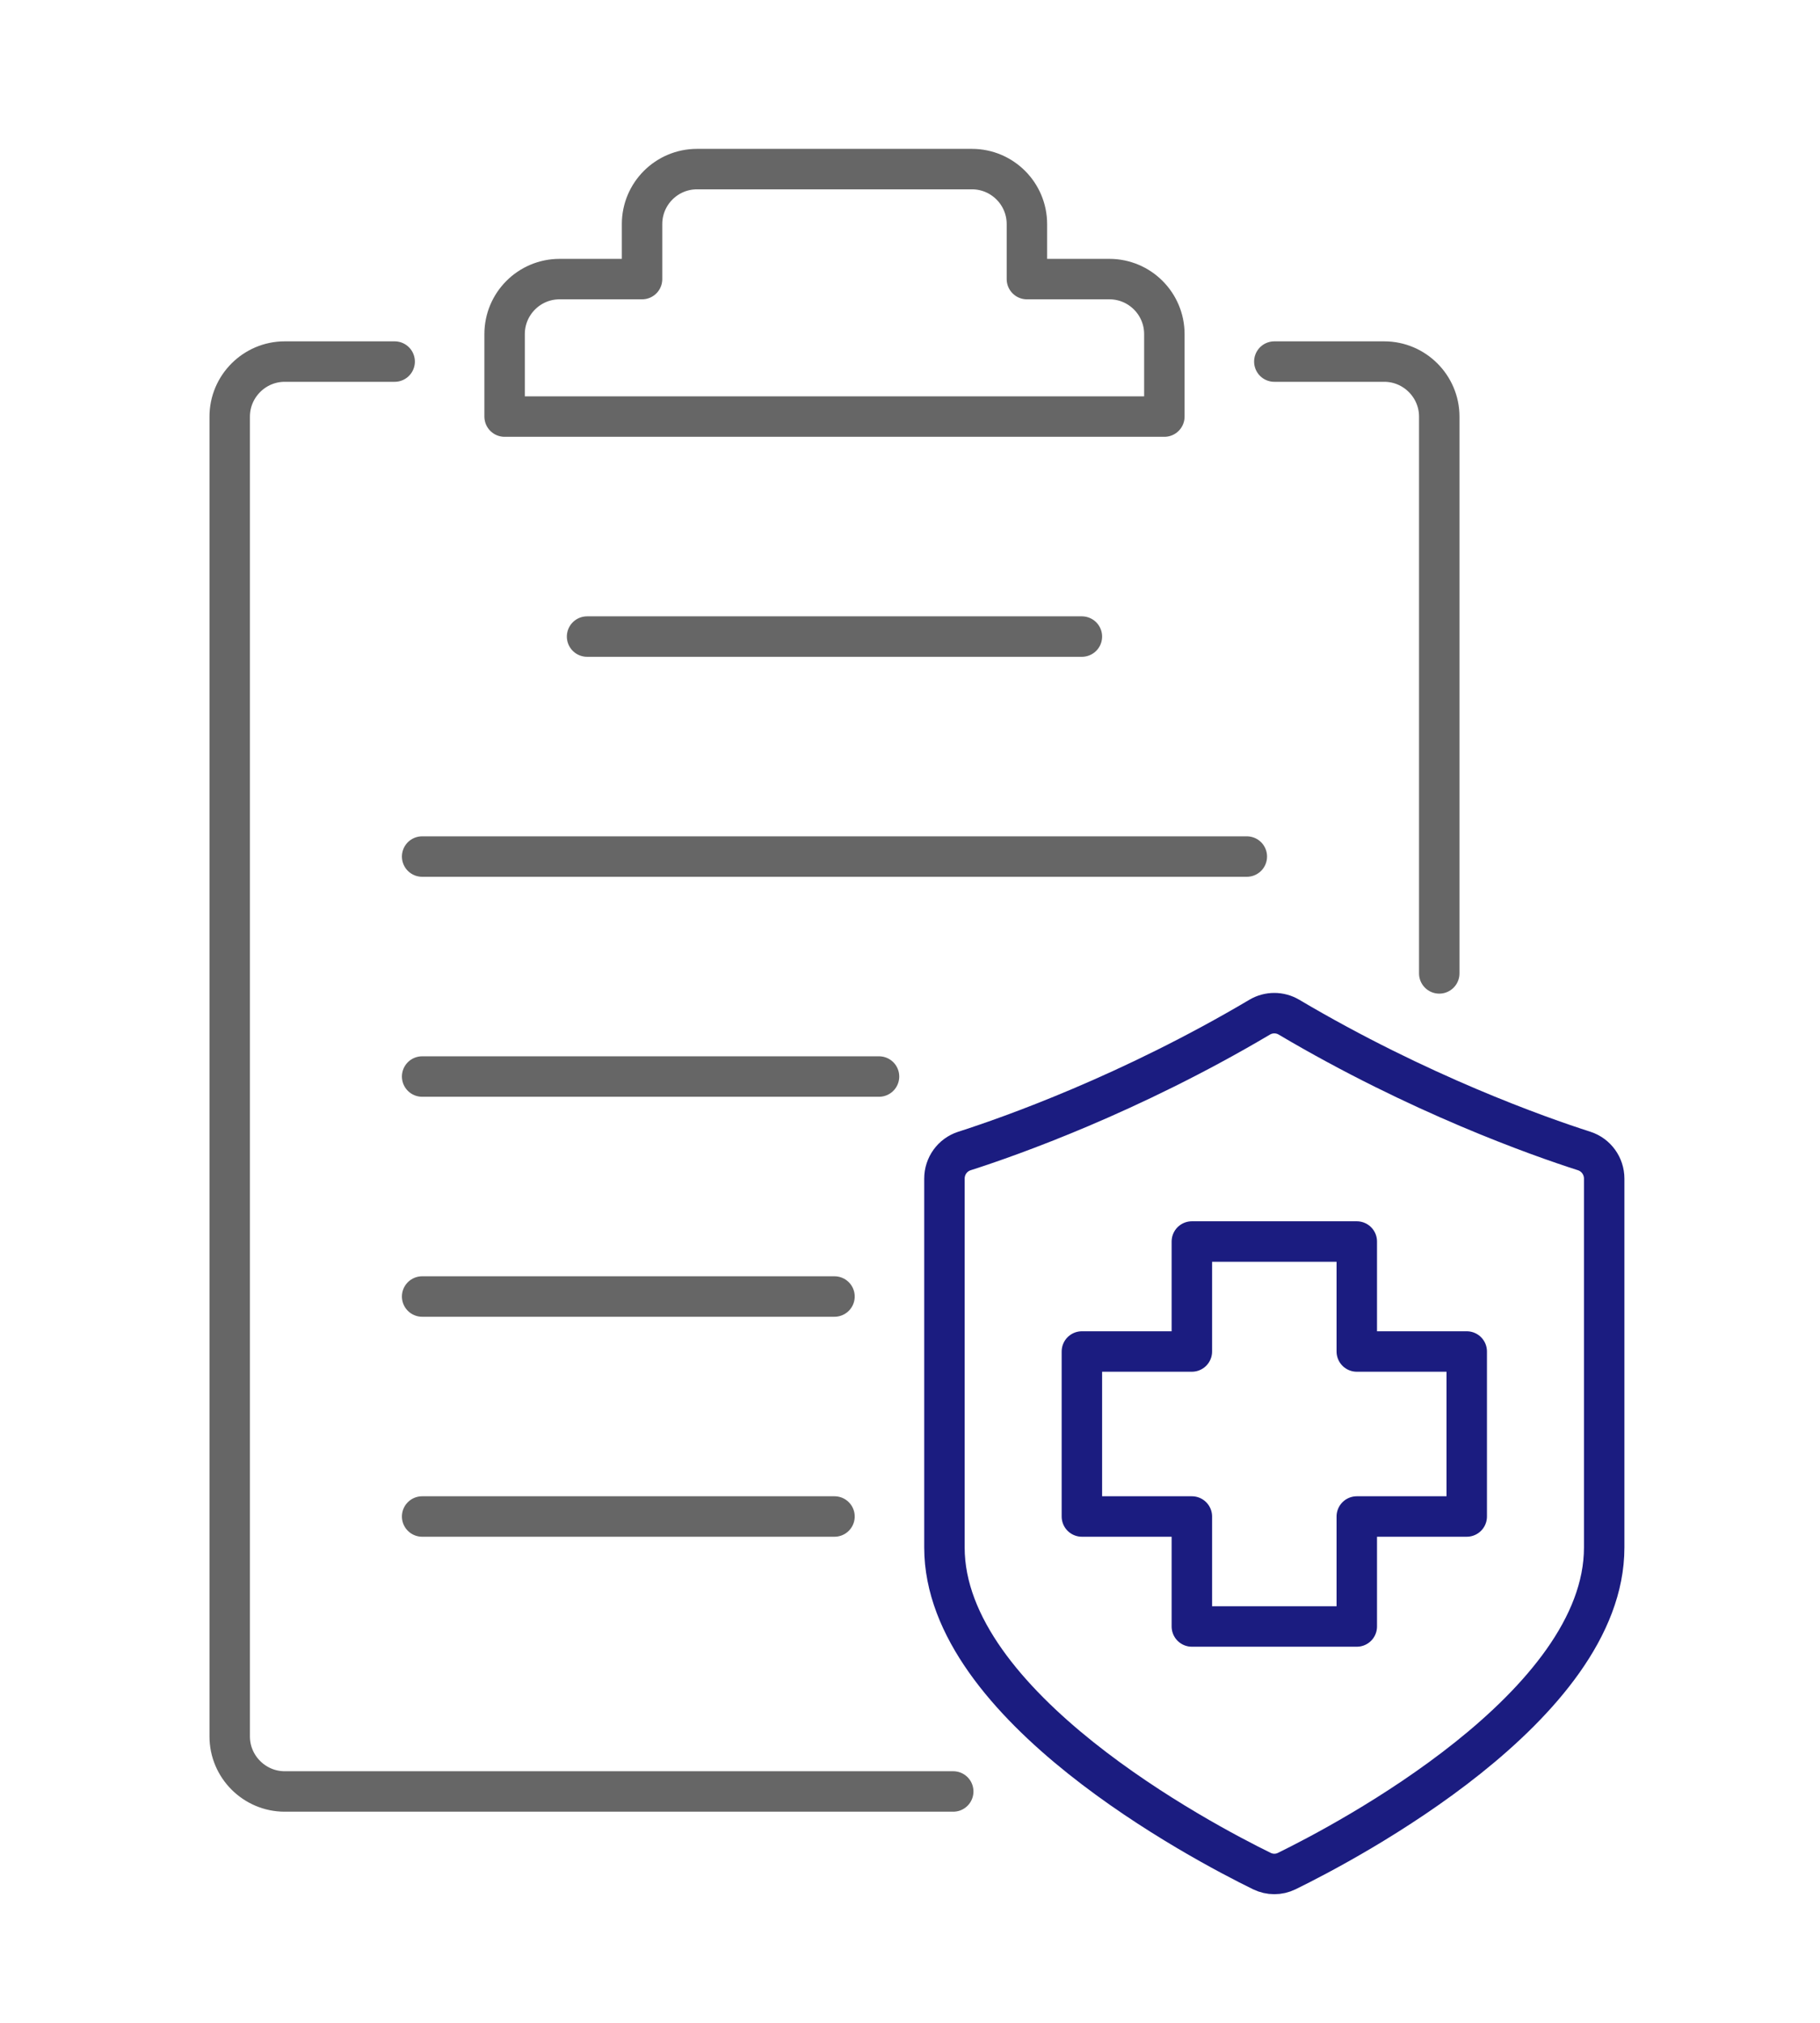 <svg width="90" height="100" viewBox="0 0 90 100" fill="none" xmlns="http://www.w3.org/2000/svg">
<g clip-path="url(#clip0_2018_30671)">
<path d="M62.401 92.498C62.793 92.688 63.241 92.688 63.63 92.498C66.602 91.043 79.328 84.35 79.328 76.503V58.266C79.328 57.641 78.928 57.092 78.341 56.901C76.068 56.172 70.166 54.087 63.739 50.284C63.293 50.02 62.738 50.02 62.292 50.284C55.865 54.09 49.966 56.172 47.69 56.901C47.1 57.092 46.703 57.641 46.703 58.266V76.503C46.703 84.35 59.43 91.043 62.401 92.498Z" stroke="#1B1C80" stroke-width="2" stroke-linecap="round" stroke-linejoin="round"/>
<path d="M19.516 17.875H14.078C12.583 17.875 11.359 19.098 11.359 20.594V85.844C11.359 87.339 12.583 88.562 14.078 88.562H47.138" stroke="#666666" stroke-width="2" stroke-linecap="round" stroke-linejoin="round"/>
<path d="M63.016 17.875H68.453C69.948 17.875 71.172 19.098 71.172 20.594V48.121" stroke="#666666" stroke-width="2" stroke-linecap="round" stroke-linejoin="round"/>
<path d="M54.859 13.797H50.781V11.078C50.781 9.577 49.563 8.359 48.062 8.359H34.469C32.968 8.359 31.75 9.577 31.75 11.078V13.797H27.672C26.171 13.797 24.953 15.015 24.953 16.516V20.594H57.578V16.516C57.578 15.015 56.36 13.797 54.859 13.797Z" stroke="#666666" stroke-width="2" stroke-linecap="round" stroke-linejoin="round"/>
<path d="M29.031 31.469H53.5" stroke="#666666" stroke-width="2" stroke-linecap="round" stroke-linejoin="round"/>
<path d="M61.656 42.344H20.875" stroke="#666666" stroke-width="2" stroke-linecap="round" stroke-linejoin="round"/>
<path d="M43.468 53.219H20.875" stroke="#666666" stroke-width="2" stroke-linecap="round" stroke-linejoin="round"/>
<path d="M41.266 64.094H20.875" stroke="#666666" stroke-width="2" stroke-linecap="round" stroke-linejoin="round"/>
<path d="M41.266 74.969H20.875" stroke="#666666" stroke-width="2" stroke-linecap="round" stroke-linejoin="round"/>
<path d="M72.531 66.812H67.094V61.375H58.938V66.812H53.5V74.969H58.938V80.406H67.094V74.969H72.531V66.812Z" stroke="#1B1C80" stroke-width="2" stroke-linecap="round" stroke-linejoin="round"/>
</g>
<defs>
<clipPath id="clip0_2018_30671">
<rect width="70.688" height="87" fill="white" transform="translate(10 7)"/>
</clipPath>
</defs>
</svg>
